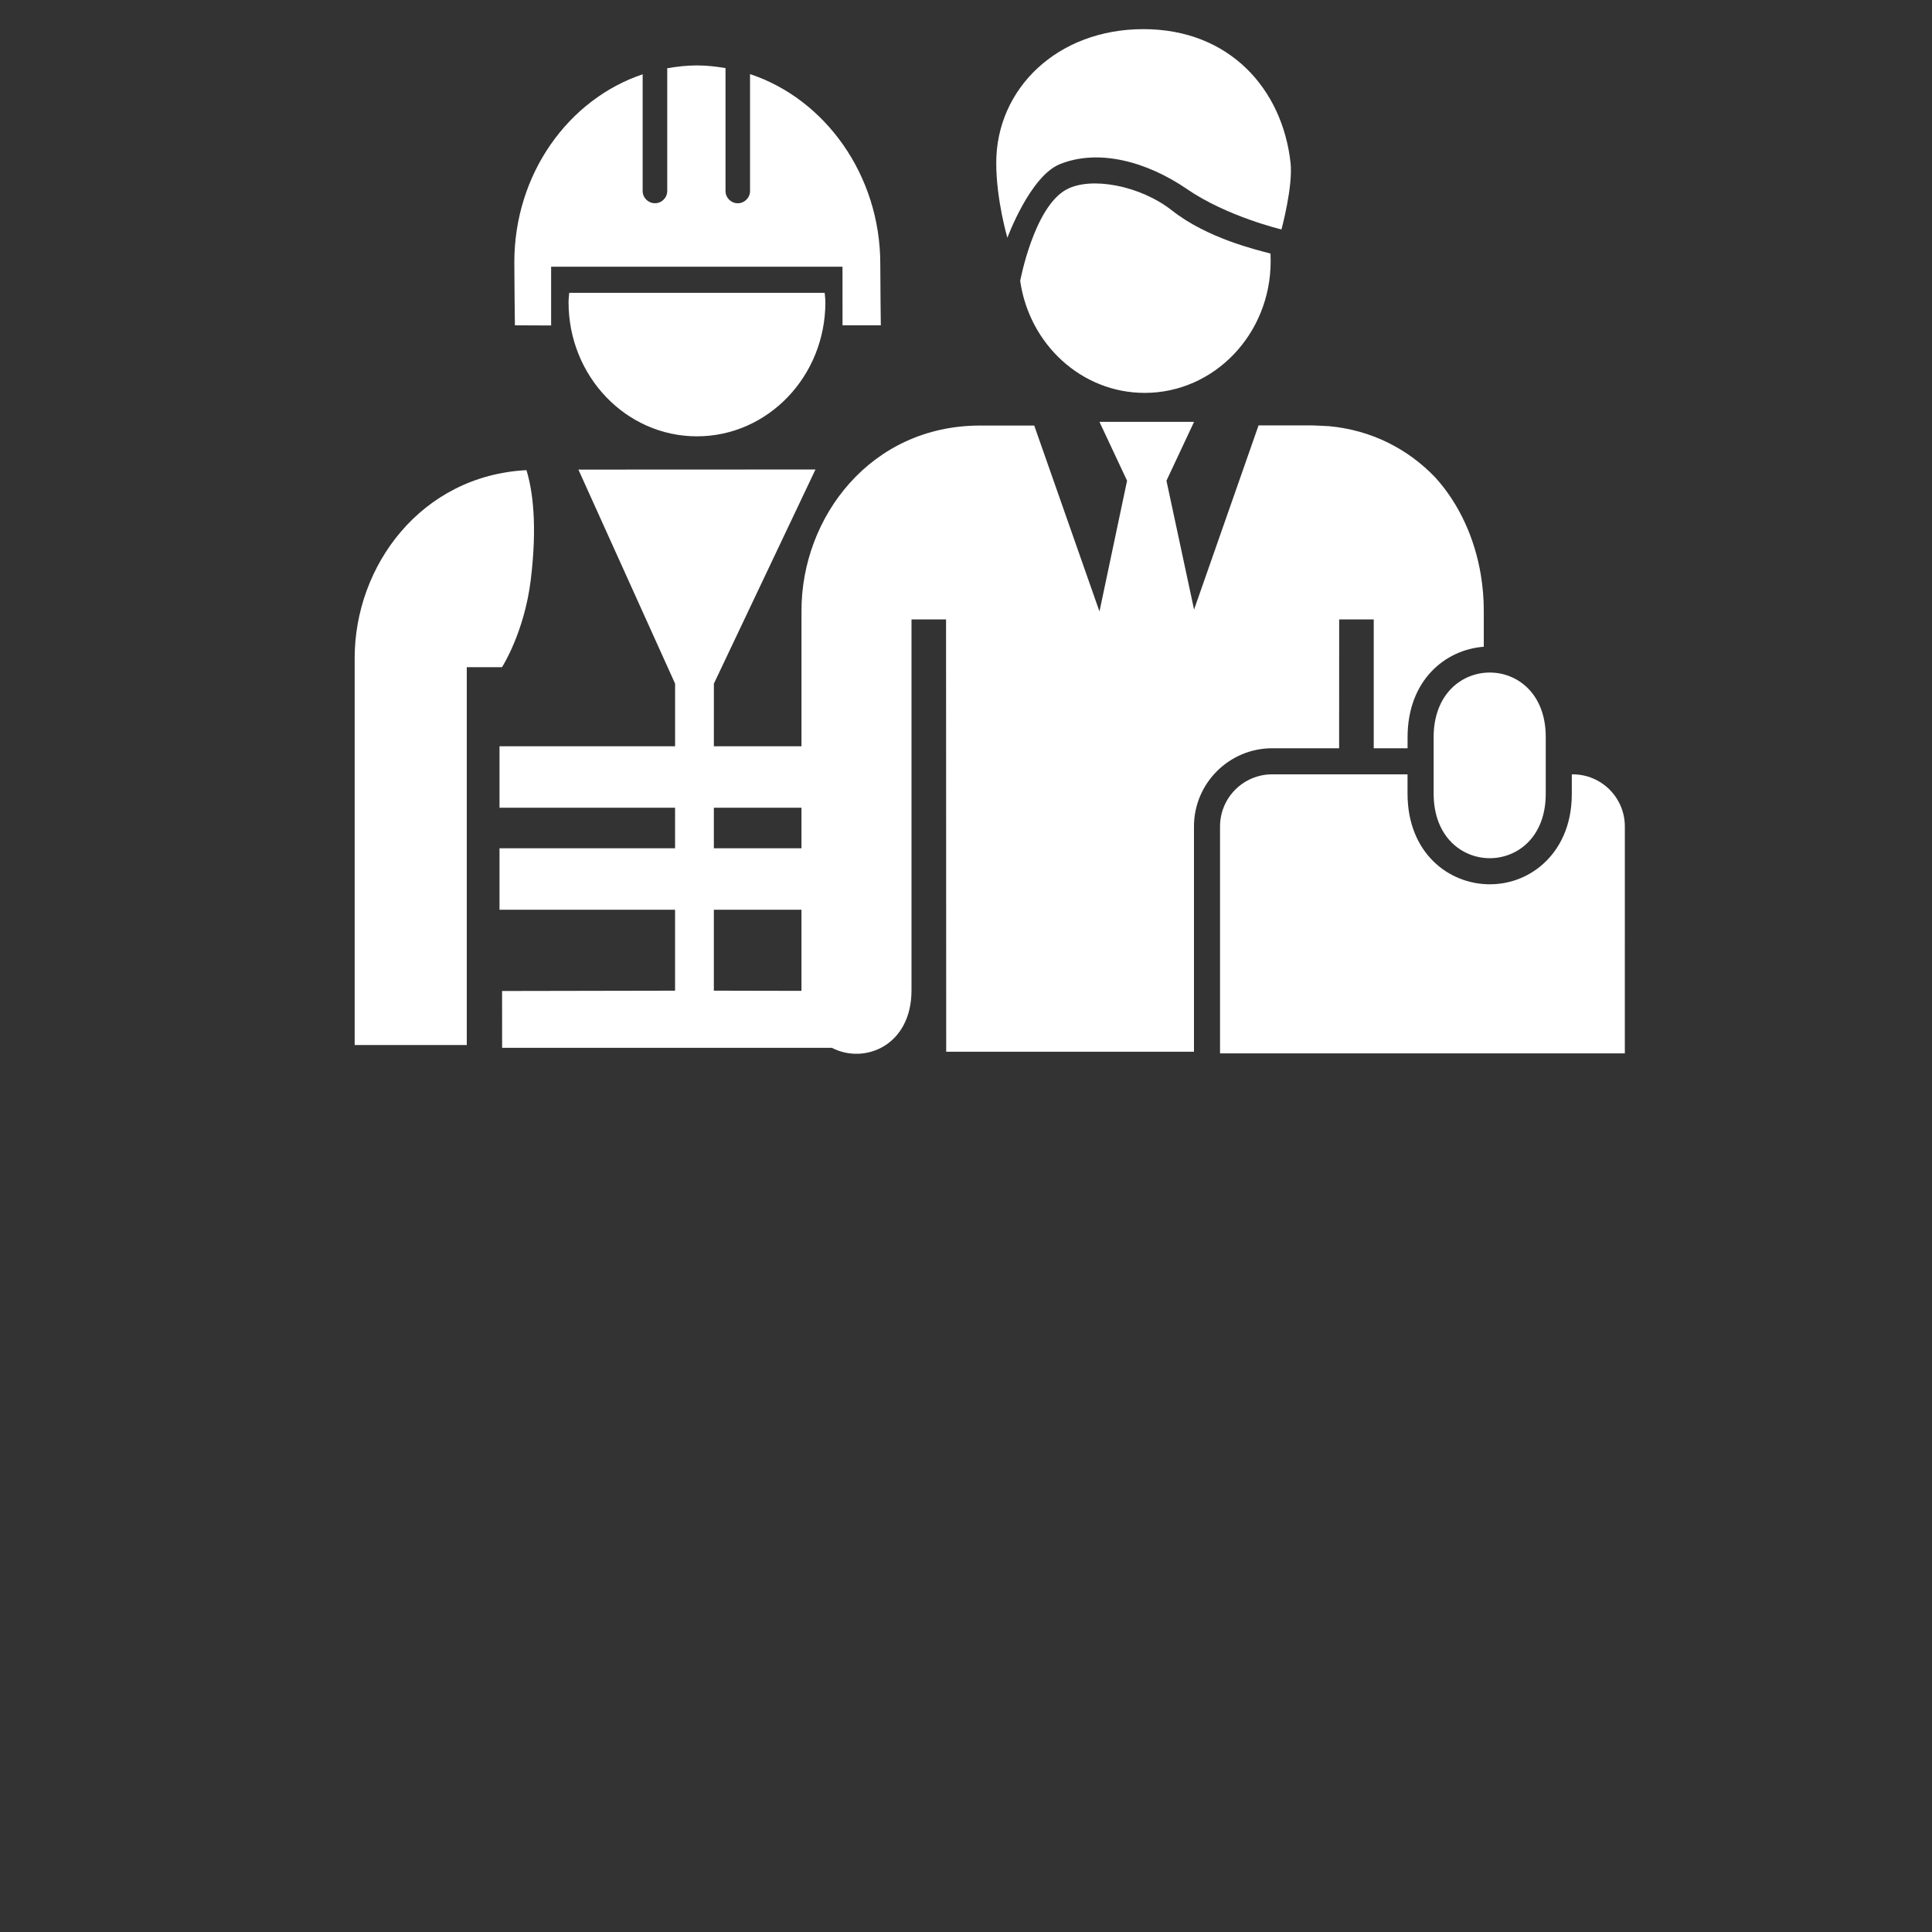 <?xml version="1.0" encoding="utf-8"?>
<!-- Generator: Adobe Illustrator 16.0.4, SVG Export Plug-In . SVG Version: 6.00 Build 0)  -->
<!DOCTYPE svg PUBLIC "-//W3C//DTD SVG 1.1//EN" "http://www.w3.org/Graphics/SVG/1.1/DTD/svg11.dtd">
<svg version="1.1" id="Calque_1" xmlns="http://www.w3.org/2000/svg" xmlns:xlink="http://www.w3.org/1999/xlink" x="0px" y="0px"
	 width="210px" height="210px" viewBox="0 0 210 210" enable-background="new 0 0 210 210" xml:space="preserve">
<rect x="0" y="0" width="210" height="210" fill="#333333" stroke="none"/>
<rect fill="none" width="210" height="210"/>
<g>
	<path fill="#FFFFFF" d="M115.948,20.581c-3.556,1.885-5.058,9.952-5.058,9.952c0.988,6.887,6.664,12.172,13.532,12.172
		c7.562,0,13.693-6.405,13.693-14.308c0-0.118-0.007-0.234-0.015-0.835c-1.629-0.434-6.879-1.673-10.705-4.682
		C123.949,20.167,118.615,19.167,115.948,20.581z"/>
</g>
<path fill="#FFFFFF" d="M140.277,17.698c-0.881-7.992-6.608-14.531-15.995-14.531c-9.388,0-15.995,6.505-15.995,14.531
	c0,4.044,1.212,8.146,1.212,8.146s2.45-6.678,5.698-7.997c4.188-1.702,9.447-0.299,13.809,2.697
	c4.362,2.996,10.284,4.396,10.284,4.396S140.561,20.245,140.277,17.698z"/>
<path fill="#FFFFFF" d="M155.83,80.128v6.129c0,9.367,12.211,9.367,12.186,0v-6.129C168.041,70.761,155.83,70.761,155.83,80.128z"/>
<g>
	<path fill="#FFFFFF" d="M145.557,81.332l0.006-14.002h0.047h3.709v14.002h3.679v-1.204c0-6.155,4.063-9.513,8.283-9.829v-3.94
		c0-1.301-0.109-2.598-0.321-3.872c-0.66-3.97-2.336-7.708-4.955-10.594c-2.956-3.097-6.934-5.139-11.511-5.567
		c-0.039-0.003-1.627-0.086-1.813-0.086l-5.882,0.001l-7.01,20.017l-3-14.008l3-6.395h-10.281l3,6.395l-3,14.213l-7.092-20.21
		l-5.892,0.003c-11.884,0-19.403,9.95-19.405,20.104v14.757h-9.524V74.31l11.043-23.278l-25.768,0.011l10.51,23.267v6.807H54.295
		v6.682h19.082v4.406H54.295v6.68h19.082v8.797l-18.803,0.035l0.004,6.174h35.838c3.541,1.846,8.66-0.232,8.66-6.24V67.33h3.756
		l0.016,46.988h26.931V89.836c0-4.689,3.815-8.504,8.505-8.504H145.557z M77.592,87.798h9.524v4.406h-9.524V87.798z M77.592,98.884
		h9.524v8.765c0,0.02,0.002,0.033,0.002,0.053l-9.526-0.021V98.884z"/>
	<path fill="#FFFFFF" d="M170.945,84.167h-0.096v2.091c0.01,3.743-1.5,6.047-2.77,7.319c-1.634,1.639-3.816,2.541-6.148,2.541
		c-4.44,0-8.938-3.387-8.938-9.86v-2.091h-14.711c-3.132,0-5.669,2.538-5.669,5.669v24.662c7,0,34.334,0,44,0V89.836
		C176.615,86.705,174.077,84.167,170.945,84.167z"/>
	<path fill="#FFFFFF" d="M57.686,63.072c0.758-6.157,0.176-9.889-0.463-11.969C45.762,51.7,38.551,61.504,38.551,71.525v42.066
		h12.186V72.518h3.829C54.566,72.518,56.979,68.78,57.686,63.072z"/>
	<path fill="#FFFFFF" d="M61.799,32.852c0,8.052,6.252,14.575,13.955,14.575s13.961-6.52,13.961-14.575
		c0-0.348-0.047-0.683-0.078-1.024H61.872C61.85,32.164,61.799,32.503,61.799,32.852z"/>
	<path fill="#FFFFFF" d="M59.904,35.378v-6.386h31.671l0.004,6.368h4.163l-0.004-0.221c0-0.002-0.054-4.307-0.054-6.445
		c0-9.672-6.001-17.933-14.158-20.641v12.705c0,0.738-0.6,1.335-1.334,1.335c-0.736,0-1.332-0.597-1.332-1.335V7.404
		c-1.014-0.175-2.042-0.292-3.104-0.292c-1.104,0-2.178,0.123-3.23,0.307v13.336c0,0.738-0.598,1.335-1.336,1.335
		c-0.734,0-1.336-0.597-1.336-1.335V8.075c-8.061,2.708-13.945,10.813-13.949,20.428c0,2.118,0.062,6.857,0.062,6.857L59.904,35.378
		z"/>
</g>
</svg>
